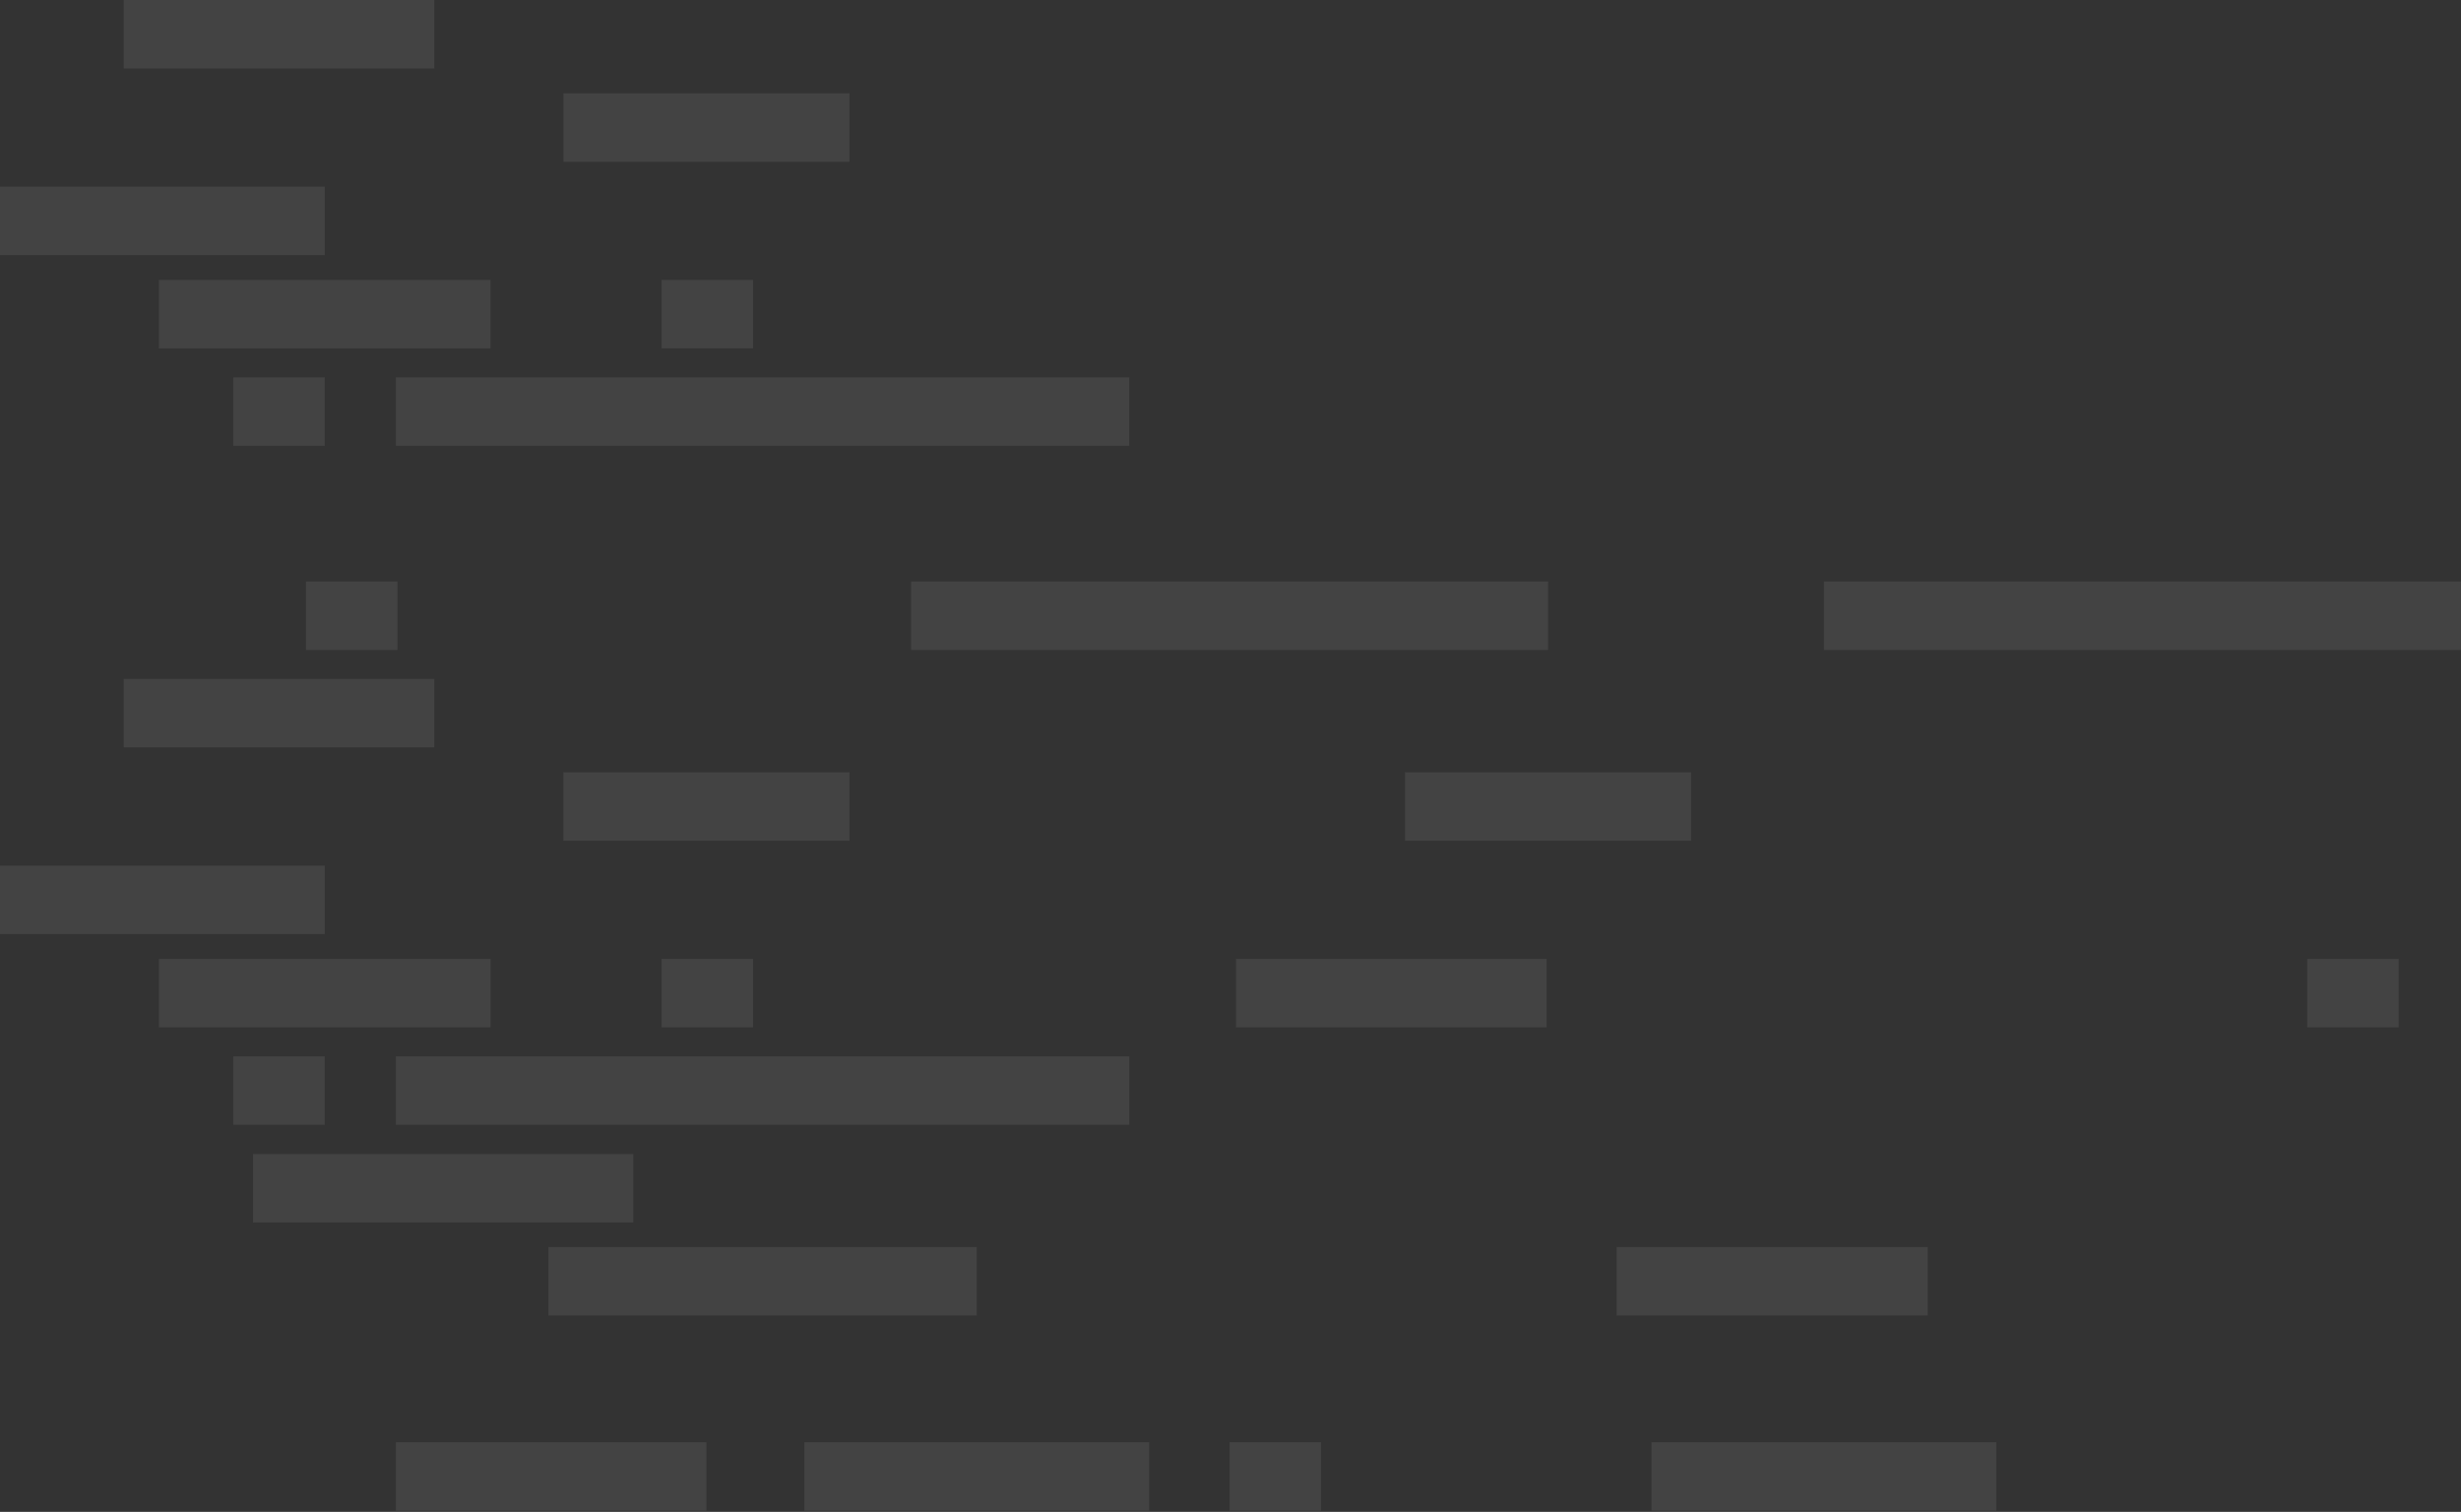 <svg width="1102" height="677" viewBox="0 0 1102 677" fill="none" xmlns="http://www.w3.org/2000/svg">
<rect x="0" y="0" width="1102" height="677" fill="#333333" stroke="none"/>
<g opacity="0.08">
<path d="M380.382 345.82V376.47H252.281V345.82H380.382Z" fill="white"/>
<path d="M757.247 345.82V376.47H629.146V345.82H757.247Z" fill="white"/>
<path d="M693.206 260.4V291.05H407.957V260.4H693.206Z" fill="white"/>
<path d="M1101.96 260.4V291.05H816.716V260.4H1101.96Z" fill="white"/>
<path d="M194.48 304.03V334.68H55.415V304.03H194.48Z" fill="white"/>
<path d="M177.963 260.4V291.05H137V260.4H177.963Z" fill="white"/>
<path d="M71.168 460.05V429.4H219.661V460.05H71.168Z" fill="white"/>
<path d="M553.48 460.04V429.39H692.546V460.04H553.48Z" fill="white"/>
<path d="M113.3 547.42V516.77H283.57V547.42H113.3Z" fill="white"/>
<path d="M0 418.26L0 387.61H145.429V418.26H0Z" fill="white"/>
<path d="M104.457 503.67V473.02H145.42V503.67H104.457Z" fill="white"/>
<path d="M296.241 460.04V429.39H337.204V460.04H296.241Z" fill="white"/>
<path d="M1033.13 460.04V429.39H1074.1V460.04H1033.13Z" fill="white"/>
<path d="M177.267 503.67V473.02H505.675V503.67H177.267Z" fill="white"/>
<path d="M380.392 41.79V72.44L252.29 72.44V41.79L380.392 41.79Z" fill="white"/>
<path d="M194.472 0V30.65L55.406 30.65V0L194.472 0Z" fill="white"/>
<path d="M71.159 156.01V125.36L219.652 125.36V156.01H71.159Z" fill="white"/>
<path d="M0 114.22L0 83.57L145.429 83.57V114.22L0 114.22Z" fill="white"/>
<path d="M104.457 199.63V168.98H145.42V199.63H104.457Z" fill="white"/>
<path d="M296.241 156V125.35H337.204V156H296.241Z" fill="white"/>
<path d="M177.267 199.64V168.99L505.674 168.99V199.64L177.267 199.64Z" fill="white"/>
<path d="M863.203 558.44V589.09H723.902V558.44H863.203Z" fill="white"/>
<path d="M514.574 645.82V676.47H360.17V645.82H514.574Z" fill="white"/>
<path d="M893.928 645.82V676.47H739.524V645.82H893.928Z" fill="white"/>
<path d="M591.54 645.82V676.47H550.577V645.82H591.54Z" fill="white"/>
<path d="M316.331 645.82V676.47H177.266V645.82H316.331Z" fill="white"/>
<path d="M437.362 558.44V589.09H245.578V558.44H437.362Z" fill="white"/>
</g>
</svg>
